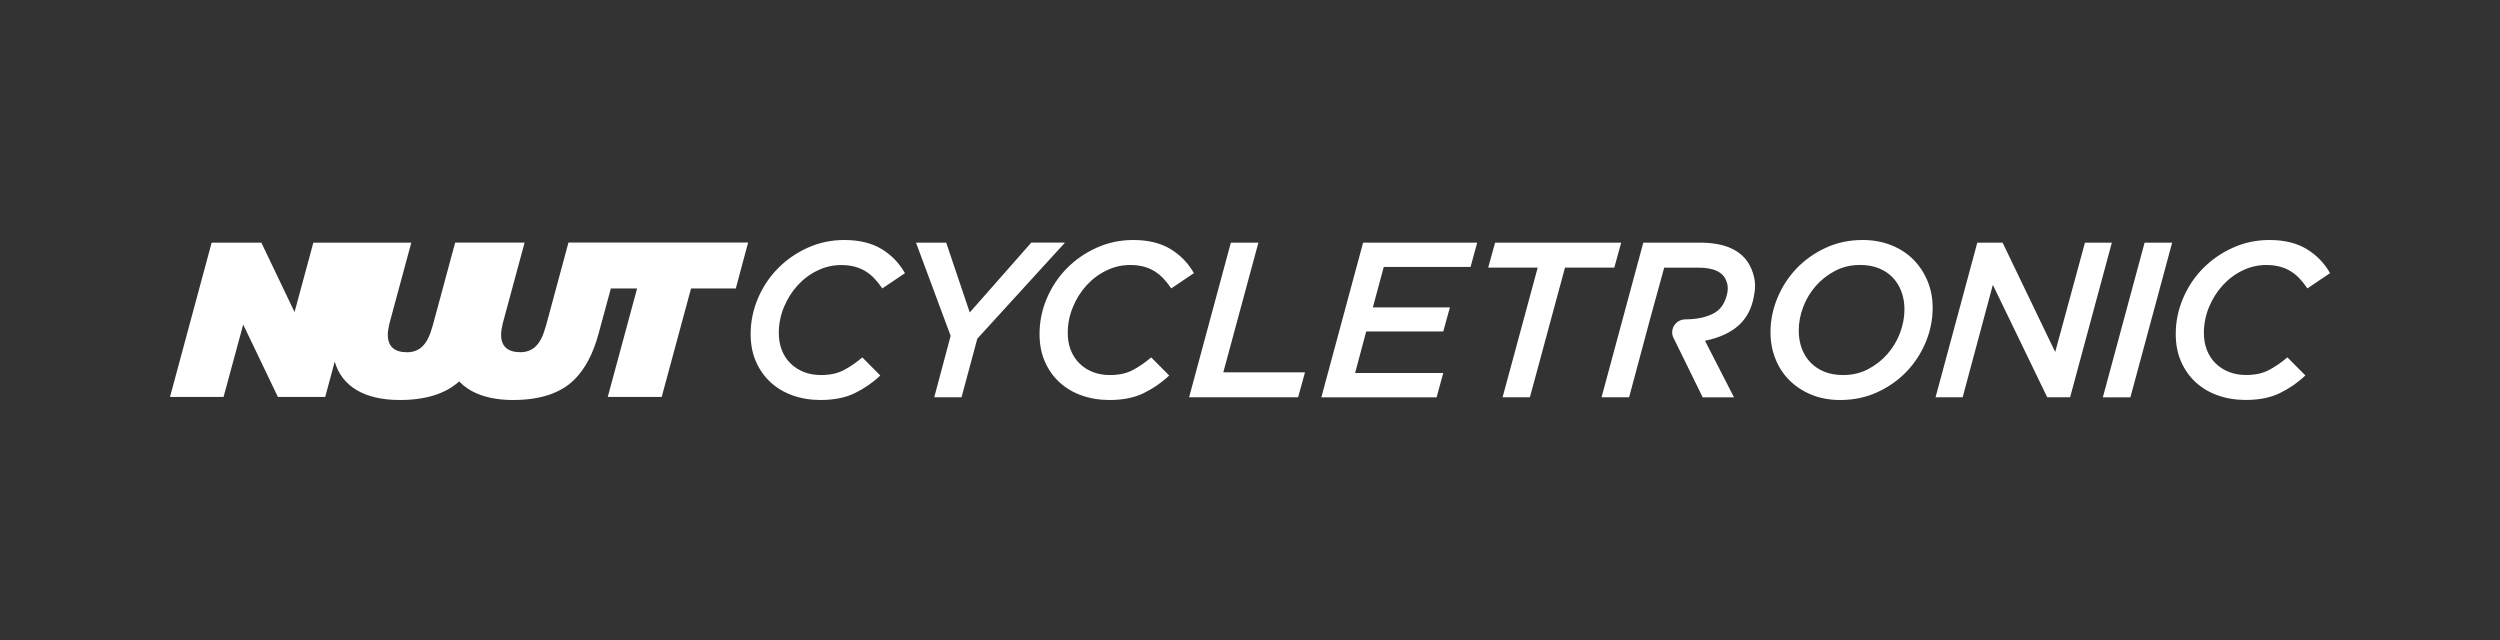 <?xml version="1.0" encoding="utf-8"?>
<!-- Generator: Adobe Illustrator 28.0.0, SVG Export Plug-In . SVG Version: 6.00 Build 0)  -->
<svg version="1.1" id="Layer_1" xmlns="http://www.w3.org/2000/svg" xmlns:xlink="http://www.w3.org/1999/xlink" x="0px" y="0px"
	 viewBox="0 0 500 128" style="enable-background:new 0 0 500 128;" xml:space="preserve">
<rect x="0" y="0" width="500" height="128" fill="#333333" stroke="none"/>
<style type="text/css">
	.st0{fill:#FFFFFF;}
</style>
<path class="st0" d="M149.62,48.53l-2.46,9.16h-8.95l-5.87,21.7h-10.79l5.87-21.7h-5.25l-2.45,9.03c-1.09,4.03-2.68,7.04-4.86,9.21
	c-2.71,2.7-6.83,4.07-12.25,4.07c-4.76,0-8.48-1.28-10.77-3.72C89.11,78.75,85.12,80,79.95,80c-7.02,0-11.59-2.71-13-7.68
	l-1.91,7.07h-9.46l-6.94-14.48l-3.93,14.48H34l8.33-30.86h9.94l6.64,13.88l3.76-13.88h19.59L77.9,64.65
	c-0.22,0.89-0.34,1.66-0.34,2.3c0,2.33,1.3,3.5,3.87,3.5c1.21,0,2.29-0.41,3.05-1.17c0.91-0.9,1.48-2.06,2.1-4.28l4.45-16.48h13.89
	l-4.36,16.12c-0.22,0.89-0.34,1.66-0.34,2.3c0,2.33,1.3,3.5,3.87,3.5c1.21,0,2.29-0.41,3.05-1.17c0.91-0.9,1.48-2.06,2.1-4.28
	l4.45-16.48H149.62z M176.29,49.79c-1.98-1.19-4.46-1.79-7.42-1.79c-2.61,0-5.05,0.52-7.33,1.55c-2.28,1.03-4.27,2.41-5.96,4.13
	c-1.7,1.72-3.03,3.73-4,6.01c-0.97,2.28-1.45,4.66-1.45,7.14c0,2.03,0.35,3.86,1.06,5.48c0.71,1.62,1.68,3,2.93,4.15
	c1.25,1.15,2.72,2.02,4.43,2.63c1.7,0.6,3.56,0.91,5.57,0.91c2.69,0,4.99-0.46,6.88-1.39c1.89-0.93,3.58-2.1,5.06-3.51l-3.6-3.62
	c-1.24,1.06-2.49,1.91-3.73,2.56c-1.24,0.65-2.75,0.97-4.53,0.97c-1.24,0-2.38-0.2-3.4-0.6c-1.02-0.4-1.91-0.96-2.67-1.7
	c-0.76-0.74-1.34-1.62-1.75-2.65c-0.41-1.03-0.62-2.18-0.62-3.45c0-1.8,0.34-3.52,1.02-5.17c0.68-1.65,1.59-3.1,2.73-4.35
	c1.14-1.25,2.46-2.25,3.98-2.98c1.51-0.74,3.09-1.1,4.75-1.1c1.01,0,1.92,0.11,2.73,0.33c0.81,0.22,1.55,0.54,2.2,0.95
	c0.65,0.41,1.24,0.9,1.78,1.48c0.53,0.57,1.04,1.22,1.51,1.92l4.53-3.05C179.84,52.6,178.27,50.98,176.29,49.79z M206.25,48.53
	l-12.3,13.96l-4.71-13.96h-6.04l6.93,18.64l-3.28,12.28h5.46l3.15-11.71l17.54-19.22H206.25z M217.3,57.08
	c1.14-1.25,2.46-2.25,3.98-2.98c1.51-0.74,3.09-1.1,4.75-1.1c1.01,0,1.92,0.11,2.73,0.33c0.81,0.22,1.55,0.54,2.2,0.95
	c0.65,0.41,1.24,0.9,1.78,1.48c0.53,0.57,1.04,1.22,1.51,1.92l4.53-3.05c-1.15-2.03-2.72-3.64-4.71-4.84
	c-1.98-1.19-4.46-1.79-7.42-1.79c-2.61,0-5.05,0.52-7.33,1.55c-2.28,1.03-4.27,2.41-5.96,4.13c-1.7,1.72-3.03,3.73-4,6.01
	c-0.97,2.28-1.45,4.66-1.45,7.14c0,2.03,0.35,3.86,1.06,5.48c0.71,1.62,1.68,3,2.93,4.15c1.25,1.15,2.72,2.02,4.43,2.63
	c1.7,0.6,3.56,0.91,5.57,0.91c2.69,0,4.99-0.46,6.88-1.39c1.89-0.93,3.58-2.1,5.06-3.51l-3.6-3.62c-1.24,1.06-2.49,1.91-3.73,2.56
	c-1.24,0.65-2.75,0.97-4.53,0.97c-1.24,0-2.38-0.2-3.4-0.6c-1.02-0.4-1.91-0.96-2.66-1.7c-0.76-0.74-1.34-1.62-1.75-2.65
	c-0.41-1.03-0.62-2.18-0.62-3.45c0-1.8,0.34-3.52,1.02-5.17C215.25,59.78,216.16,58.33,217.3,57.08z M251.68,48.53h-5.51
	l-8.35,30.93h21.8l1.38-4.99h-16.34L251.68,48.53z M264.27,79.46h23.05l1.33-4.86h-17.63l2.22-8.31h15.41l1.33-4.81h-15.41
	l2.18-8.09h17.36l1.33-4.86h-22.82L264.27,79.46z M324.24,48.53h-25.22l-1.38,4.99h9.9l-7.02,25.93h5.46l7.02-25.93h9.86
	L324.24,48.53z M349.93,53.04c-0.77-1.44-1.97-2.56-3.62-3.34c-1.64-0.78-3.77-1.17-6.37-1.17h-11.28l-8.35,30.93h5.51l4.18-15.59
	l2.84-10.34h6.8c1.6,0,2.85,0.23,3.77,0.68c0.92,0.45,1.53,1.09,1.82,1.91c0.47,1,0.37,2.21,0.05,3.21
	c-0.46,1.45-1.15,2.62-2.64,3.39c-1.49,0.76-3.35,1.15-5.57,1.15c-1.46,0-2.64,1.18-2.64,2.63c0,0.46,0.15,0.87,0.36,1.25
	l5.75,11.72h6.26L341,68.15c2.9-0.59,5.17-1.64,6.82-3.16c1.64-1.52,2.53-3.42,2.95-5.68c0.25-1.33,0.32-2.21,0.16-3.27
	C350.76,54.98,350.43,53.98,349.93,53.04z M385.51,56.22c0.68,1.65,1.02,3.43,1.02,5.35c0,2.36-0.46,4.64-1.38,6.85
	c-0.92,2.21-2.19,4.17-3.82,5.88c-1.63,1.71-3.58,3.09-5.84,4.13c-2.26,1.05-4.74,1.57-7.44,1.57c-2.1,0-4-0.35-5.71-1.04
	c-1.7-0.69-3.17-1.64-4.4-2.85c-1.23-1.21-2.18-2.64-2.84-4.31c-0.67-1.66-1-3.45-1-5.37c0-2.33,0.46-4.6,1.38-6.83
	c0.92-2.22,2.19-4.19,3.82-5.9c1.63-1.71,3.57-3.08,5.82-4.13c2.25-1.04,4.72-1.57,7.42-1.57c2.07,0,3.97,0.35,5.71,1.04
	c1.73,0.69,3.2,1.65,4.42,2.87C383.88,53.13,384.83,54.57,385.51,56.22z M380.89,61.87c0-1.27-0.2-2.45-0.6-3.53
	c-0.4-1.09-0.98-2.03-1.74-2.83c-0.76-0.8-1.69-1.41-2.79-1.86c-1.1-0.44-2.35-0.66-3.75-0.66c-1.81,0-3.47,0.39-4.97,1.17
	c-1.5,0.78-2.79,1.79-3.88,3.03c-1.09,1.24-1.93,2.64-2.52,4.2c-0.59,1.56-0.89,3.14-0.89,4.73c0,1.3,0.2,2.48,0.6,3.56
	c0.4,1.08,0.98,2.01,1.74,2.81c0.76,0.79,1.69,1.41,2.79,1.86c1.1,0.44,2.35,0.66,3.75,0.66c1.81,0,3.47-0.39,4.97-1.17
	c1.5-0.78,2.79-1.79,3.88-3.03c1.09-1.24,1.92-2.64,2.52-4.2C380.59,65.04,380.89,63.46,380.89,61.87z M416.99,48.53l-5.95,21.87
	l-10.52-21.87h-5.06l-8.35,30.93h5.42l6.04-22.49l10.88,22.49h4.57l8.35-30.93H416.99z M420.57,79.46h5.51l8.35-30.93h-5.51
	L420.57,79.46z M444.53,57.08c1.14-1.25,2.46-2.25,3.98-2.98c1.51-0.74,3.09-1.1,4.75-1.1c1.01,0,1.92,0.11,2.73,0.33
	c0.81,0.22,1.55,0.54,2.2,0.95c0.65,0.41,1.24,0.9,1.78,1.48c0.53,0.57,1.04,1.22,1.51,1.92l4.53-3.05
	c-1.15-2.03-2.72-3.64-4.71-4.84c-1.98-1.19-4.45-1.79-7.41-1.79c-2.61,0-5.05,0.52-7.33,1.55c-2.28,1.03-4.27,2.41-5.96,4.13
	c-1.7,1.72-3.03,3.73-4,6.01c-0.97,2.28-1.45,4.66-1.45,7.13c0,2.03,0.35,3.86,1.06,5.48c0.71,1.62,1.68,3,2.93,4.15
	c1.25,1.15,2.72,2.02,4.43,2.63c1.7,0.6,3.56,0.91,5.57,0.91c2.69,0,4.99-0.46,6.88-1.39c1.89-0.93,3.58-2.1,5.06-3.51l-3.6-3.62
	c-1.24,1.06-2.49,1.91-3.73,2.56c-1.25,0.65-2.75,0.97-4.53,0.97c-1.24,0-2.38-0.2-3.4-0.6c-1.02-0.4-1.91-0.96-2.67-1.7
	c-0.76-0.74-1.34-1.62-1.75-2.65c-0.41-1.03-0.62-2.18-0.62-3.45c0-1.8,0.34-3.52,1.02-5.17C442.48,59.78,443.39,58.33,444.53,57.08
	z"/>
</svg>
